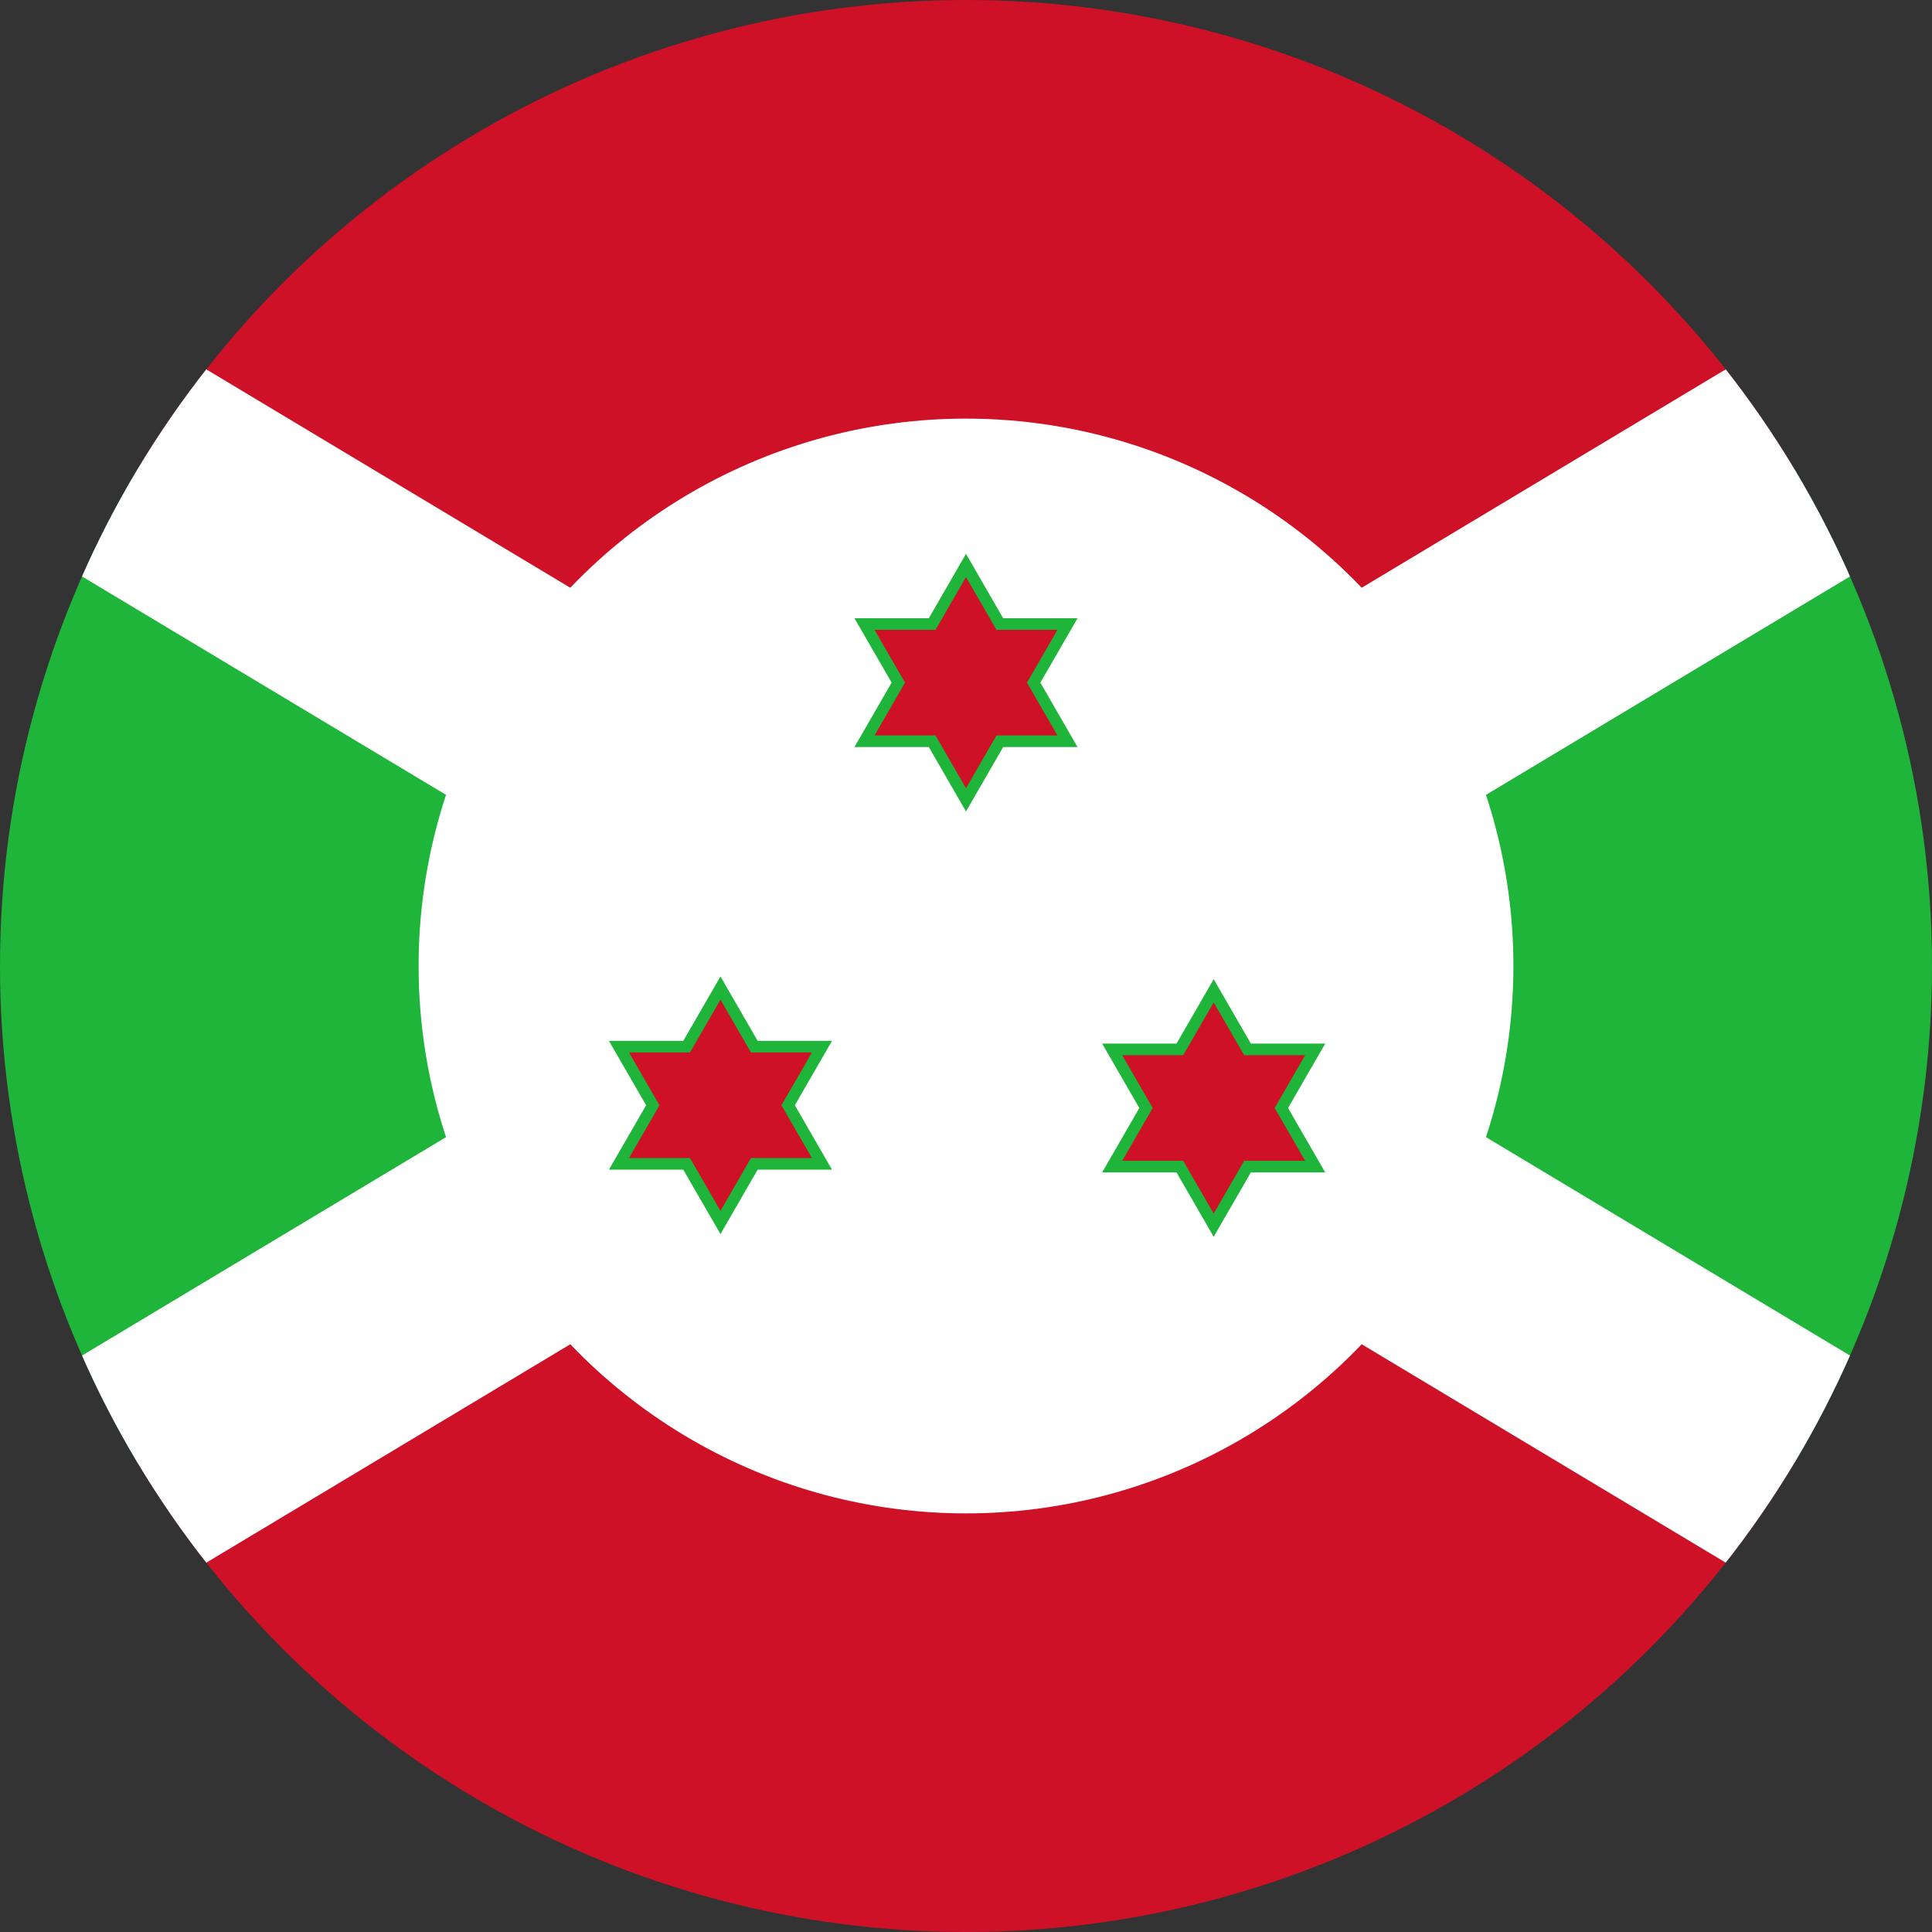 <?xml version="1.0" encoding="utf-8"?>
<!-- Generator: Adobe Illustrator 27.5.0, SVG Export Plug-In . SVG Version: 6.00 Build 0)  -->
<svg version="1.1" id="Countryflags.com" xmlns="http://www.w3.org/2000/svg" xmlns:xlink="http://www.w3.org/1999/xlink" x="0px"
	 y="0px" viewBox="0 0 300 300" style="enable-background:new 0 0 300 300;" xml:space="preserve">
<rect x="0" y="0" width="300" height="300" fill="#333333" stroke="none"/>
<style type="text/css">
	.st0{clip-path:url(#SVGID_00000146483303765775193340000018387296753559690156_);}
	.st1{fill:#CE1126;}
	.st2{fill:#1EB53A;}
	.st3{clip-path:url(#SVGID_00000056396948199417155210000008111308573950670013_);stroke:#FFFFFF;stroke-width:37.5;}
	.st4{fill:#FFFFFF;}
</style>
<g>
	<defs>
		<circle id="SVGID_1_" cx="150" cy="150" r="150"/>
	</defs>
	<clipPath id="SVGID_00000167375122422053576820000017842145320358048642_">
		<use xlink:href="#SVGID_1_"  style="overflow:visible;"/>
	</clipPath>
	<g style="clip-path:url(#SVGID_00000167375122422053576820000017842145320358048642_);">
		<path id="_x31_0" class="st1" d="M-100,0h500l-500,300h500L-100,0z"/>
		<path id="_x39_" class="st2" d="M-100,0v300L400,0v300L-100,0z"/>
		<g id="_x38_">
			<defs>
				<rect id="SVGID_00000044870359034834629500000009388089746322048947_" x="-100" width="500" height="300"/>
			</defs>
			<clipPath id="SVGID_00000018917518090905894460000001798908616776659630_">
				<use xlink:href="#SVGID_00000044870359034834629500000009388089746322048947_"  style="overflow:visible;"/>
			</clipPath>
			<path style="clip-path:url(#SVGID_00000018917518090905894460000001798908616776659630_);stroke:#FFFFFF;stroke-width:37.5;" d="
				M-100,0l500,300 M400,0l-500,300"/>
		</g>
		<circle id="_x37_" class="st4" cx="150" cy="150" r="85"/>
		<polygon id="_x36_" class="st2" points="132.679,96 138.453,106 132.679,116 
			144.227,116 150,126 155.773,116 167.32,116 161.547,106 
			167.32,96 155.773,96 150,86 144.227,96 		"/>
		<polygon id="_x35_" class="st1" points="135.797,97.8 140.531,106 135.797,114.2 
			145.266,114.2 150,122.4 154.734,114.2 164.202,114.2 159.468,106 
			164.202,97.8 154.734,97.8 150,89.6 145.266,97.8 		"/>
		<polygon id="_x34_" class="st2" points="94.554,161.625 100.328,171.625 94.554,181.625 
			106.102,181.625 111.875,191.625 117.648,181.625 129.195,181.625 123.422,171.625 
			129.195,161.625 117.648,161.625 111.875,151.625 106.102,161.625 		"/>
		<polygon id="_x33__1_" class="st1" points="97.672,163.425 102.406,171.625 97.672,179.825 
			107.141,179.825 111.875,188.025 116.609,179.825 126.077,179.825 121.343,171.625 
			126.077,163.425 116.609,163.425 111.875,155.225 107.141,163.425 		"/>
		<polygon id="_x32__1_" class="st2" points="171.14,162.051 176.914,172.051 171.14,182.051 
			182.687,182.051 188.461,192.051 194.234,182.051 205.781,182.051 200.007,172.051 
			205.781,162.051 194.234,162.051 188.461,152.051 182.687,162.051 		"/>
		<polygon id="_x31__1_" class="st1" points="174.258,163.851 178.992,172.051 174.258,180.251 
			183.727,180.251 188.461,188.451 193.195,180.251 202.663,180.251 197.929,172.051 
			202.663,163.851 193.195,163.851 188.461,155.651 183.727,163.851 		"/>
	</g>
</g>
</svg>
